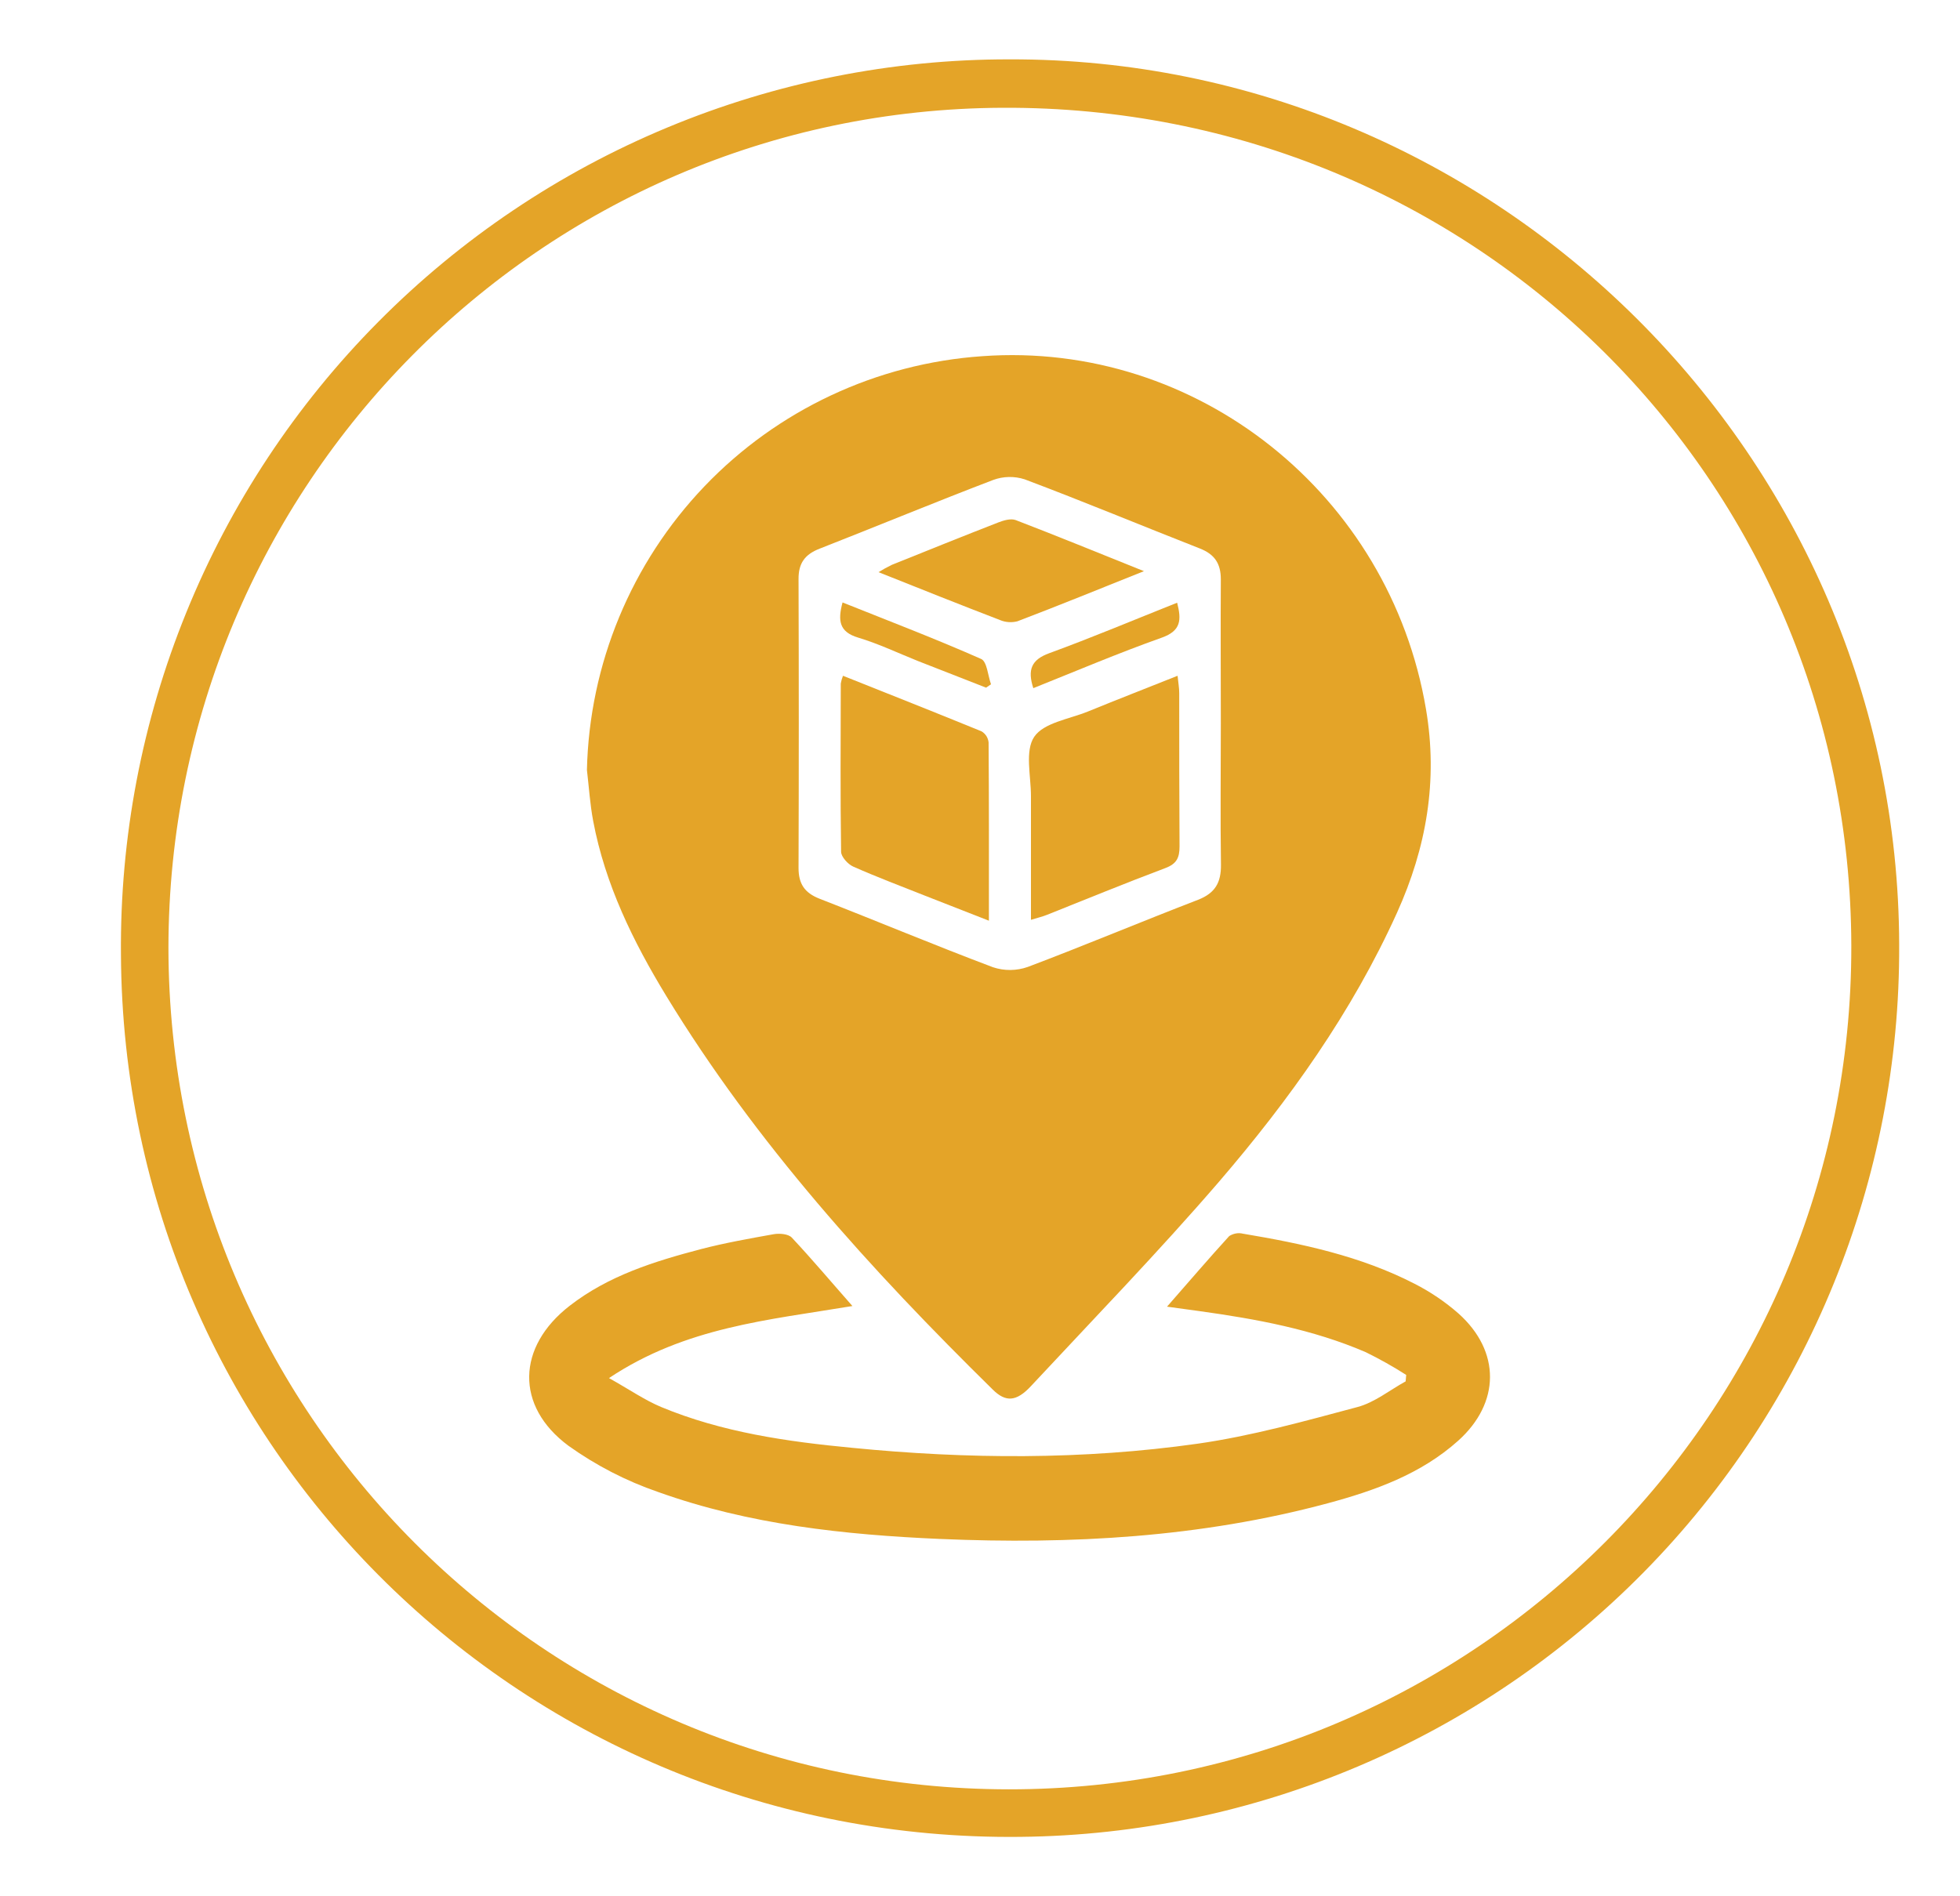 <svg width="31" height="30" viewBox="0 0 31 30" fill="none" xmlns="http://www.w3.org/2000/svg">
<g clip-path="url(#clip0_2410_4780)">
<path d="M15.964 0.939C23.677 0.918 30.021 7.225 30.038 14.948C30.055 18.66 28.603 22.227 25.999 24.872C23.395 27.516 19.85 29.022 16.139 29.06C8.309 29.149 1.954 22.894 1.913 15.105C1.896 13.25 2.247 11.409 2.946 9.691C3.644 7.972 4.677 6.408 5.984 5.091C7.29 3.774 8.845 2.728 10.558 2.016C12.271 1.303 14.109 0.937 15.964 0.939ZM2.664 14.994C2.674 22.357 8.612 28.304 15.956 28.308C23.321 28.312 29.294 22.332 29.281 14.963C29.267 7.595 23.31 1.67 15.855 1.705C8.544 1.738 2.671 7.688 2.664 14.994Z" fill="#E4A428"/>
<path d="M9.283 12.181C9.321 10.507 9.984 8.907 11.14 7.696C12.297 6.485 13.865 5.75 15.536 5.635C18.939 5.39 21.981 7.826 22.554 11.22C22.746 12.352 22.56 13.411 22.095 14.441C21.385 16.011 20.392 17.402 19.278 18.698C18.322 19.807 17.302 20.859 16.304 21.931C16.075 22.176 15.907 22.186 15.703 21.985C13.77 20.084 11.955 18.083 10.537 15.755C10.013 14.894 9.571 13.992 9.382 12.989C9.332 12.725 9.315 12.452 9.283 12.181ZM19.309 11.45C19.309 10.688 19.304 9.927 19.309 9.165C19.309 8.915 19.21 8.769 18.979 8.678C18.054 8.315 17.136 7.933 16.206 7.583C16.044 7.531 15.869 7.534 15.709 7.593C14.79 7.944 13.88 8.321 12.964 8.68C12.729 8.771 12.628 8.911 12.63 9.164C12.635 10.686 12.635 12.209 12.63 13.732C12.63 13.982 12.725 14.124 12.959 14.217C13.876 14.574 14.784 14.955 15.705 15.302C15.884 15.362 16.078 15.36 16.257 15.297C17.159 14.956 18.049 14.582 18.949 14.235C19.219 14.13 19.315 13.962 19.311 13.678C19.3 12.934 19.309 12.191 19.309 11.45Z" fill="#E4A428"/>
<path d="M13.482 20.662C12.152 20.884 10.843 20.994 9.632 21.802C9.956 21.983 10.194 22.149 10.456 22.259C11.421 22.66 12.447 22.807 13.477 22.905C15.3 23.085 17.127 23.097 18.942 22.84C19.796 22.718 20.635 22.483 21.47 22.26C21.741 22.188 21.979 21.993 22.232 21.854L22.241 21.752C22.035 21.62 21.821 21.5 21.601 21.392C20.761 21.03 19.868 20.867 18.968 20.742L18.458 20.672C18.802 20.28 19.116 19.912 19.442 19.555C19.474 19.535 19.509 19.521 19.546 19.514C19.583 19.507 19.62 19.508 19.657 19.517C20.592 19.674 21.518 19.87 22.37 20.308C22.622 20.436 22.857 20.595 23.069 20.781C23.736 21.379 23.73 22.194 23.063 22.793C22.473 23.322 21.745 23.582 20.998 23.783C18.989 24.323 16.937 24.436 14.87 24.347C13.355 24.281 11.849 24.12 10.409 23.604C9.903 23.43 9.425 23.183 8.99 22.872C8.145 22.245 8.175 21.306 9.009 20.659C9.624 20.181 10.35 19.955 11.089 19.761C11.466 19.663 11.851 19.595 12.235 19.526C12.328 19.509 12.47 19.521 12.524 19.58C12.848 19.926 13.147 20.282 13.482 20.662Z" fill="#E4A428"/>
<path d="M13.333 10.691C14.08 10.989 14.803 11.275 15.524 11.57C15.555 11.588 15.581 11.614 15.601 11.644C15.62 11.675 15.632 11.709 15.636 11.745C15.643 12.67 15.641 13.594 15.641 14.566C15.278 14.424 14.954 14.298 14.632 14.171C14.252 14.02 13.869 13.876 13.495 13.71C13.41 13.673 13.304 13.554 13.303 13.476C13.29 12.588 13.296 11.701 13.298 10.814C13.305 10.772 13.317 10.731 13.333 10.691Z" fill="#E4A428"/>
<path d="M16.306 14.552C16.306 13.879 16.306 13.238 16.306 12.595C16.306 12.275 16.207 11.879 16.358 11.656C16.509 11.433 16.911 11.377 17.208 11.256C17.666 11.069 18.128 10.889 18.625 10.691C18.636 10.802 18.651 10.883 18.651 10.963C18.651 11.772 18.651 12.582 18.656 13.389C18.656 13.569 18.612 13.666 18.43 13.734C17.804 13.969 17.178 14.227 16.557 14.474C16.488 14.502 16.414 14.519 16.306 14.552Z" fill="#E4A428"/>
<path d="M18.093 9.036C17.375 9.323 16.736 9.584 16.092 9.829C16 9.853 15.902 9.846 15.815 9.809C15.188 9.568 14.562 9.318 13.895 9.052C13.964 9.009 14.035 8.97 14.108 8.935C14.668 8.71 15.227 8.484 15.79 8.265C15.875 8.232 15.988 8.199 16.065 8.228C16.716 8.478 17.363 8.743 18.093 9.036Z" fill="#E4A428"/>
<path d="M13.326 9.531C14.071 9.829 14.804 10.109 15.518 10.425C15.611 10.466 15.625 10.688 15.674 10.826L15.596 10.879C15.237 10.739 14.879 10.599 14.522 10.459C14.209 10.334 13.896 10.184 13.572 10.087C13.272 9.997 13.249 9.818 13.326 9.531Z" fill="#E4A428"/>
<path d="M16.343 10.887C16.25 10.599 16.309 10.438 16.595 10.334C17.268 10.088 17.931 9.809 18.618 9.535C18.688 9.808 18.681 9.979 18.375 10.088C17.691 10.331 17.018 10.617 16.343 10.887Z" fill="#E4A428"/>
</g>
<defs>
<clipPath id="clip0_2410_4780">
<rect width="30" height="29.997" fill="white" transform="translate(0.975 0.001)"/>
</clipPath>
</defs>
</svg>
